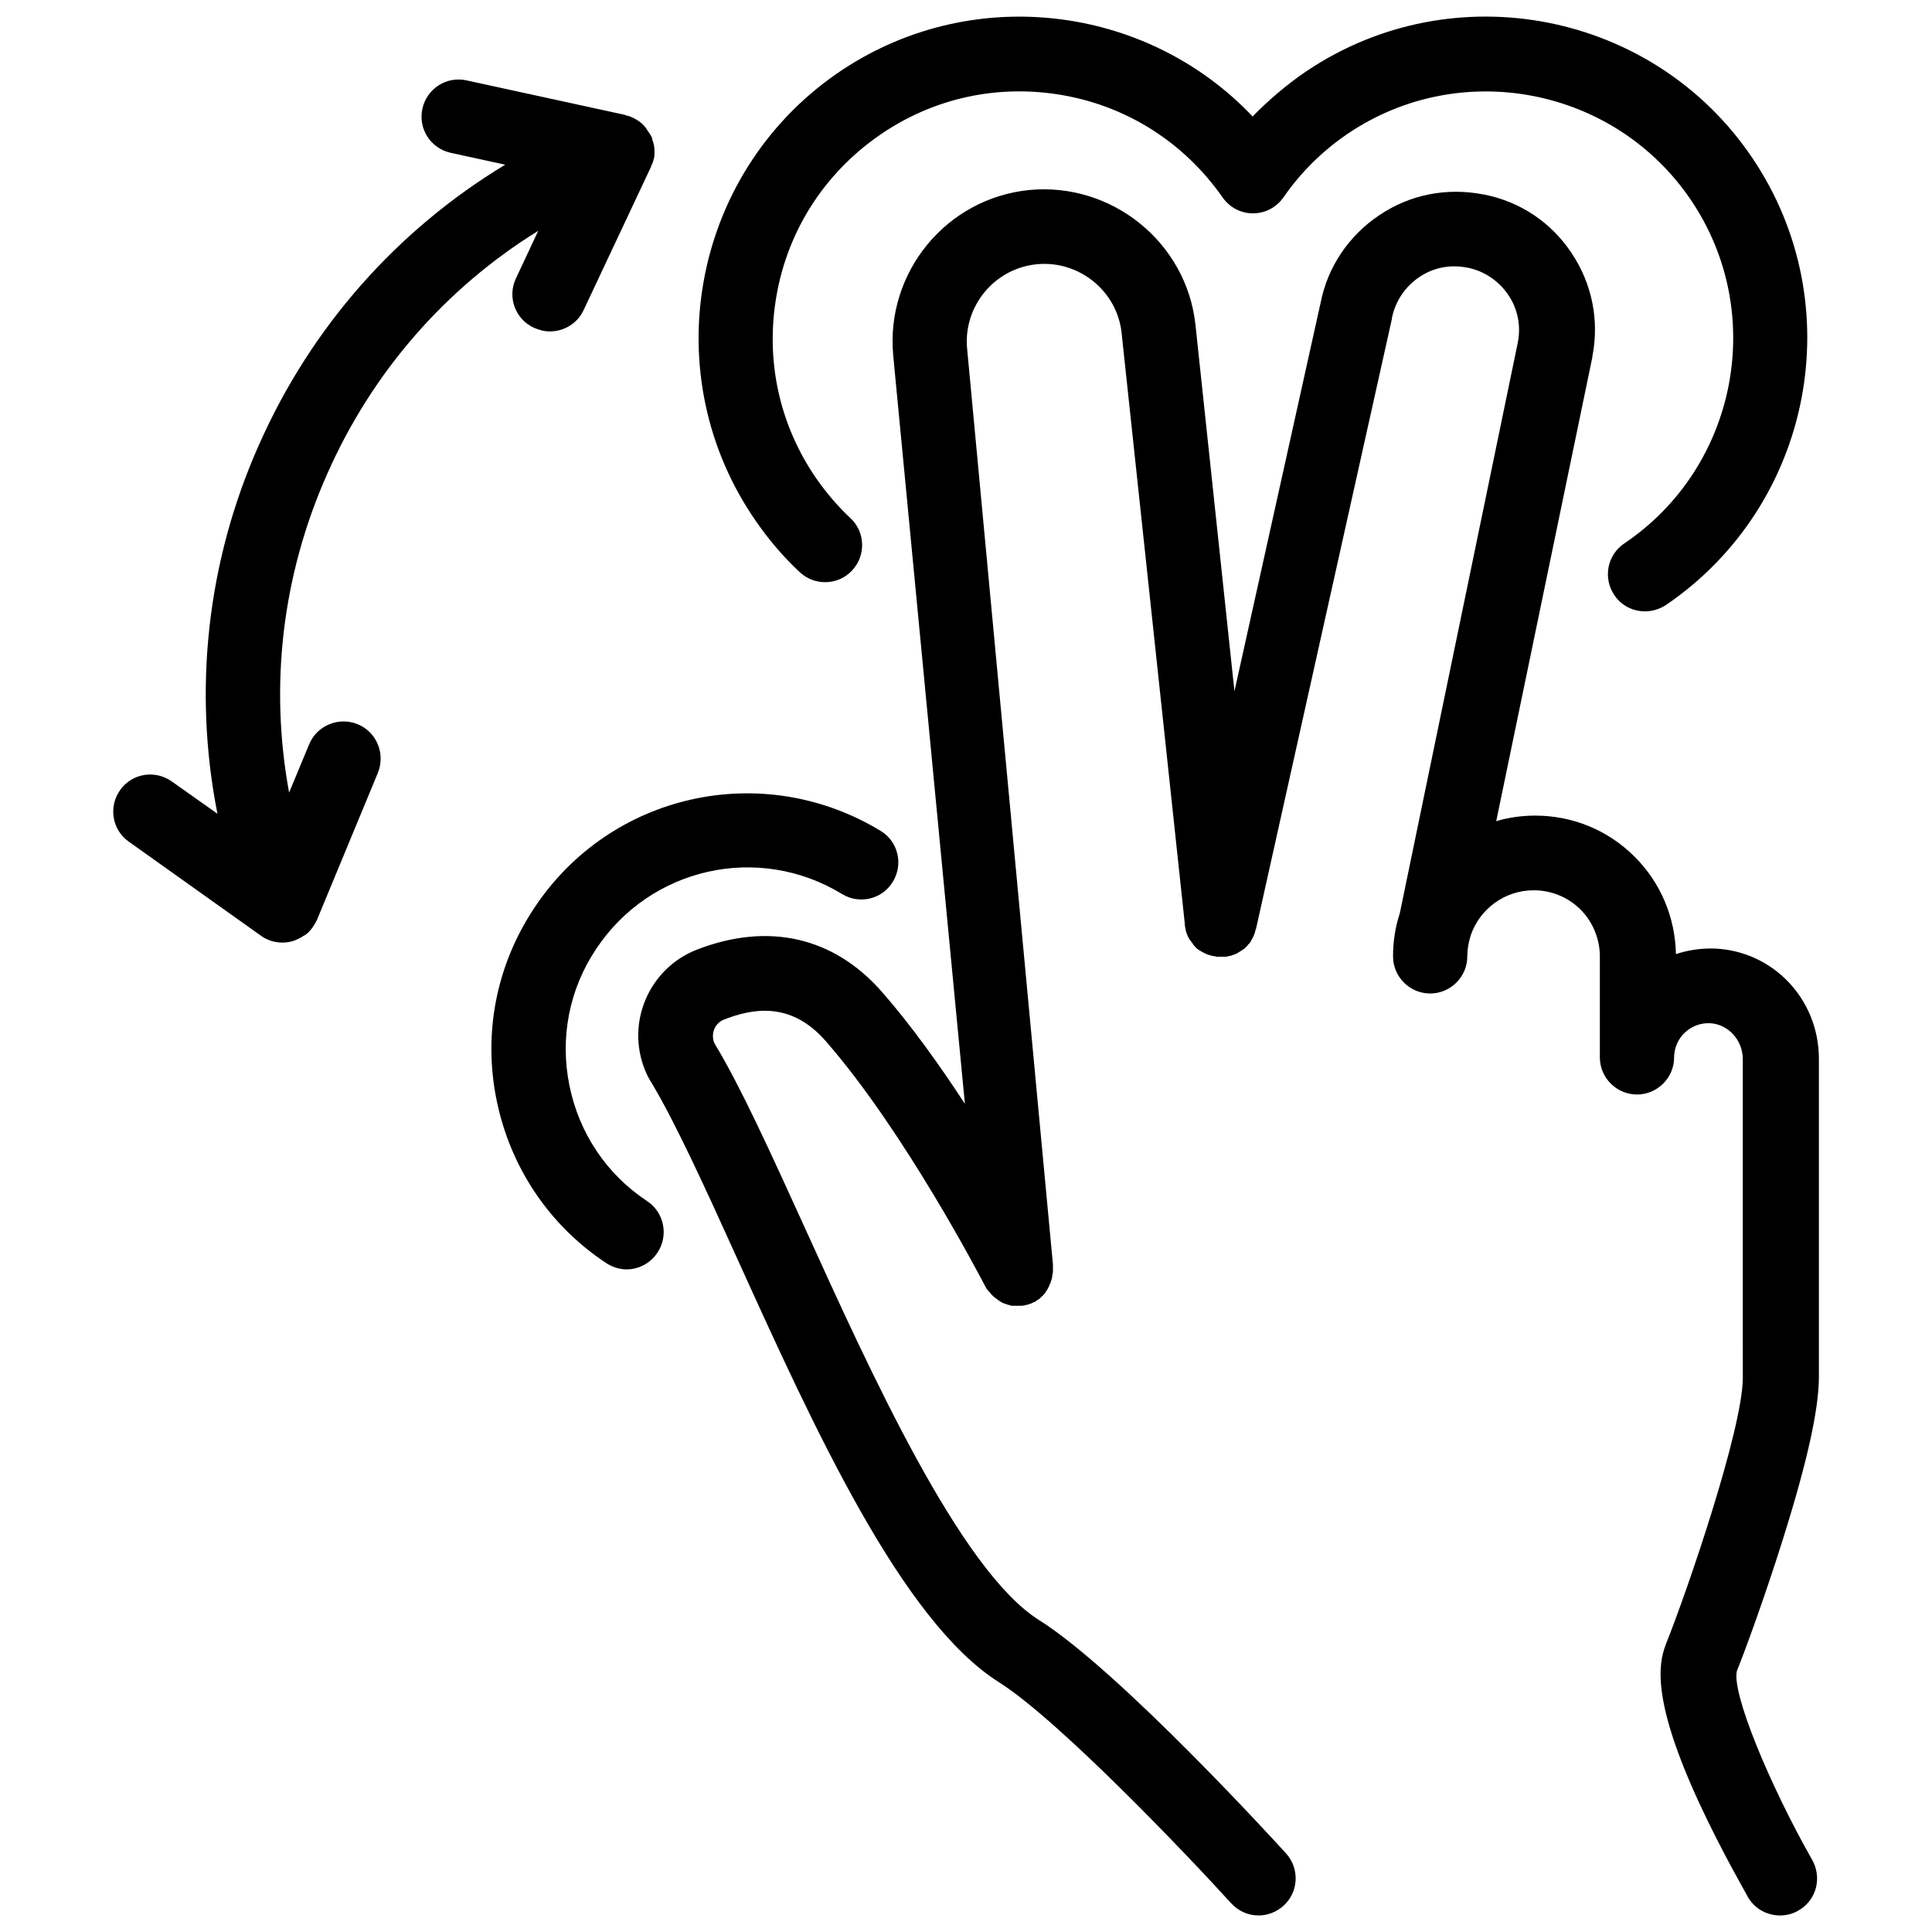 <?xml version="1.0" encoding="UTF-8"?>
<!-- Uploaded to: SVG Repo, www.svgrepo.com, Generator: SVG Repo Mixer Tools -->
<svg width="800px" height="800px" version="1.1" viewBox="144 144 512 512" xmlns="http://www.w3.org/2000/svg">
 <defs>
  <clipPath id="b">
   <path d="m313 194h314v457.9h-314z"/>
  </clipPath>
  <clipPath id="a">
   <path d="m329 148.09h294v158.91h-294z"/>
  </clipPath>
 </defs>
 <g clip-path="url(#b)">
  <path d="m604.28 586.86c2.262-5.609 7.477-19.875 12.203-34.934 6.394-20.27 9.445-34.145 9.543-42.605v-10.332-74.391c0-15.844-12.203-28.633-27.75-29.227-3.445-0.098-6.887 0.395-10.137 1.477-0.195-9.742-4.035-18.895-10.922-25.781-7.086-7.086-16.434-10.922-26.371-10.922-3.543 0-7.086 0.492-10.332 1.477l25.484-123v-0.195c1.871-9.543-0.098-19.285-5.512-27.355-5.41-8.168-13.676-13.676-23.32-15.547h-0.098c-9.645-1.871-19.387 0-27.551 5.512-8.07 5.41-13.676 13.676-15.547 23.223l-22.828 102.93-10.332-97.121c-2.363-21.844-22.141-37.785-43.984-35.719-22.043 2.164-38.18 21.844-36.113 43.887l18.992 198.28c-6.691-10.234-14.27-20.859-22.043-29.719-12.695-14.465-30.012-18.5-49.004-11.121-12.594 4.922-18.793 19.188-13.777 31.785 0.492 1.277 1.18 2.559 1.871 3.641 6.199 10.332 14.168 27.75 22.535 46.25 20.469 45.164 43.691 96.234 69.469 112.47 15.844 10.035 49.789 45.656 61.5 58.547 1.969 2.164 4.625 3.246 7.281 3.246 2.363 0 4.723-0.887 6.594-2.559 4.035-3.641 4.328-9.84 0.688-13.875-1.77-1.969-44.184-48.512-65.535-61.895-20.762-13.086-44.574-65.535-61.992-103.91-9.055-19.875-16.828-37-23.617-48.316-0.098-0.195-0.297-0.492-0.395-0.688-0.984-2.461 0.195-5.312 2.656-6.199 7.086-2.754 17.516-5.117 26.961 5.805 20.859 23.91 41.133 62.879 42.117 64.746 0.195 0.297 0.297 0.59 0.492 0.887 0 0.098 0.098 0.098 0.195 0.195 0.098 0.195 0.297 0.395 0.395 0.492l0.297 0.297c0.098 0.098 0.195 0.297 0.297 0.395 0.098 0.098 0.195 0.195 0.297 0.297 0.098 0.098 0.195 0.195 0.297 0.297 0.098 0.098 0.195 0.195 0.395 0.297 0.098 0.098 0.195 0.195 0.395 0.297 0.098 0.098 0.195 0.195 0.395 0.297 0.098 0.098 0.297 0.195 0.395 0.297 0.098 0.098 0.195 0.098 0.297 0.195 0.195 0.098 0.395 0.195 0.492 0.297 0.098 0 0.195 0.098 0.297 0.098 0.195 0.098 0.395 0.195 0.59 0.195 0.098 0 0.195 0.098 0.195 0.098 0.195 0.098 0.492 0.098 0.688 0.195 0.098 0 0.195 0 0.195 0.098 0.195 0 0.395 0.098 0.688 0.098h0.297 0.59 0.395 0.098 0.297 0.492 0.098 0.297c0.195 0 0.395-0.098 0.59-0.098 0.098 0 0.297-0.098 0.395-0.098 0.195 0 0.297-0.098 0.492-0.098 0.195-0.098 0.395-0.098 0.492-0.195 0.098 0 0.297-0.098 0.395-0.098 0.195-0.098 0.395-0.195 0.59-0.297 0.098 0 0.098-0.098 0.195-0.098h0.098c0.195-0.098 0.395-0.195 0.59-0.395 0.098-0.098 0.195-0.098 0.297-0.195 0.195-0.098 0.297-0.195 0.492-0.297 0.098-0.098 0.195-0.195 0.297-0.297 0.098-0.098 0.195-0.195 0.297-0.297 0.195-0.098 0.297-0.297 0.395-0.395l0.098-0.098c0.195-0.195 0.395-0.395 0.492-0.59v-0.098c0.195-0.195 0.395-0.492 0.492-0.688 0.098-0.098 0.098-0.195 0.098-0.195 0.098-0.195 0.195-0.395 0.297-0.59 0.098-0.195 0.195-0.395 0.297-0.688 0-0.098 0.098-0.098 0.098-0.195 0.098-0.297 0.195-0.59 0.297-0.887 0.098-0.297 0.098-0.492 0.195-0.789v-0.195c0-0.195 0.098-0.395 0.098-0.59 0-0.098 0-0.195 0.098-0.395v-0.395-0.59-0.297-0.688-0.098l-22.742-242.66c-1.082-11.219 7.184-21.352 18.5-22.434 11.121-1.082 21.254 7.086 22.434 18.203l16.727 156.36v0.195 0.195c0 0.195 0.098 0.395 0.098 0.688 0 0.098 0.098 0.297 0.098 0.395 0 0.195 0.098 0.395 0.098 0.59 0 0.098 0.098 0.297 0.098 0.395 0.098 0.195 0.098 0.297 0.195 0.492 0.098 0.195 0.098 0.297 0.195 0.492 0.098 0.098 0.098 0.297 0.195 0.395 0.098 0.098 0.195 0.297 0.195 0.395 0.098 0.098 0.195 0.297 0.297 0.395 0.098 0.098 0.195 0.195 0.297 0.395 0.098 0.098 0.195 0.297 0.297 0.395 0.098 0.098 0.195 0.195 0.195 0.297 0.098 0.195 0.297 0.297 0.395 0.492 0.098 0.098 0.098 0.098 0.195 0.195 0.195 0.195 0.297 0.297 0.492 0.492 0.098 0 0.098 0.098 0.195 0.098 0.195 0.195 0.395 0.297 0.59 0.395 0.098 0 0.098 0.098 0.195 0.098 0.195 0.098 0.395 0.297 0.688 0.395 0.098 0 0.098 0.098 0.195 0.098 0.195 0.098 0.395 0.195 0.59 0.297 0.098 0 0.195 0.098 0.297 0.098 0.195 0.098 0.395 0.098 0.59 0.195 0.098 0 0.297 0.098 0.395 0.098s0.297 0.098 0.395 0.098h0.098c0.195 0 0.297 0.098 0.492 0.098 0.195 0 0.395 0.098 0.492 0.098h0.395 0.59 0.297 0.688 0.098 0.195c0.195 0 0.395-0.098 0.59-0.098 0.098 0 0.297-0.098 0.395-0.098 0.195 0 0.395-0.098 0.492-0.098 0.195-0.098 0.297-0.098 0.492-0.195 0.098 0 0.297-0.098 0.395-0.098 0.195-0.098 0.395-0.195 0.492-0.195 0.098-0.098 0.195-0.098 0.297-0.195 0.195-0.098 0.395-0.195 0.492-0.297 0.098-0.098 0.195-0.098 0.297-0.195 0.195-0.098 0.297-0.195 0.492-0.297 0.098-0.098 0.195-0.195 0.297-0.195 0.098-0.098 0.297-0.195 0.395-0.297 0.098-0.098 0.195-0.195 0.297-0.297 0.098-0.098 0.195-0.195 0.297-0.297 0.098-0.098 0.195-0.297 0.297-0.395 0.098-0.098 0.195-0.195 0.297-0.297 0.098-0.098 0.195-0.297 0.297-0.395 0.098-0.098 0.195-0.195 0.195-0.395 0.098-0.195 0.195-0.297 0.297-0.492 0.098-0.098 0.098-0.297 0.195-0.395 0.098-0.098 0.098-0.297 0.195-0.395 0.098-0.195 0.098-0.395 0.195-0.492 0-0.098 0.098-0.195 0.098-0.395 0.098-0.195 0.098-0.395 0.195-0.688 0-0.098 0-0.195 0.098-0.195l36.016-161.67v-0.195c0.887-4.43 3.445-8.266 7.184-10.824s8.266-3.445 12.695-2.559h0.098c4.43 0.887 8.266 3.445 10.824 7.184 2.559 3.738 3.445 8.266 2.559 12.695l-31.293 151.34c-1.18 3.543-1.77 7.379-1.77 11.316 0 5.41 4.43 9.84 9.84 9.84s9.84-4.43 9.84-9.84c0-1.77 0.297-3.543 0.789-5.117 0-0.098 0.098-0.297 0.098-0.395 2.363-6.988 8.953-12.004 16.727-12.004 4.723 0 9.152 1.871 12.398 5.117 3.246 3.246 5.117 7.773 5.117 12.398v26.766c0 5.41 4.43 9.84 9.84 9.84 5.41 0 9.84-4.43 9.84-9.84v-0.297c0.195-5.019 4.43-8.953 9.445-8.758 4.82 0.195 8.758 4.43 8.758 9.543v74.488l0.004 10.039c-0.098 13.676-14.762 56.48-20.367 70.453-2.262 5.707-3.344 15.742 8.758 42.016 6.102 13.188 12.793 24.602 12.988 25.094 1.871 3.148 5.117 4.82 8.461 4.82 1.672 0 3.445-0.395 5.019-1.379 4.723-2.754 6.199-8.758 3.445-13.48-11.516-20.367-21.258-44.18-19.879-49.887z"/>
 </g>
 <g clip-path="url(#a)">
  <path d="m355.91 295.6c3.938 3.738 10.234 3.543 13.875-0.395 3.738-3.938 3.543-10.234-0.395-13.875-3.344-3.148-6.297-6.594-8.855-10.234-10.035-14.367-13.777-31.684-10.727-48.906 3.051-17.219 12.695-32.176 27.059-42.215 14.367-10.035 31.684-13.777 48.906-10.727 17.219 3.051 32.176 12.695 42.215 27.059 1.871 2.656 4.82 4.231 8.07 4.231 3.246 0 6.199-1.574 8.07-4.231 4.625-6.691 10.43-12.398 17.121-16.926 29.914-20.172 70.75-12.203 90.922 17.711 20.172 29.914 12.203 70.75-17.711 90.922-4.527 3.051-5.707 9.152-2.656 13.676 1.871 2.856 5.019 4.328 8.168 4.328 1.871 0 3.836-0.59 5.512-1.672 38.863-26.461 49.195-79.496 22.922-118.46-26.176-38.867-79.211-49.199-118.18-23.023-5.215 3.543-9.938 7.578-14.27 12.004-28.434-30.012-75.469-35.523-110.4-11.219-38.473 26.863-48.02 80-21.156 118.57 3.344 4.82 7.184 9.348 11.512 13.383z"/>
 </g>
 <path d="m315.47 462.29c-10.727-7.086-18.008-18.008-20.566-30.602s-0.098-25.484 7.086-36.211c14.367-21.648 43-28.043 65.141-14.562 4.625 2.856 10.727 1.379 13.48-3.246 2.856-4.625 1.379-10.727-3.246-13.48-31.293-18.992-71.637-10.035-91.809 20.469-10.035 15.152-13.578 33.16-9.938 50.973 3.641 17.711 13.875 33.062 29.027 43.098 1.672 1.082 3.543 1.672 5.41 1.672 3.148 0 6.297-1.574 8.168-4.43 3.051-4.527 1.773-10.727-2.754-13.68z"/>
 <path d="m230.75 269.52c11.906-26.961 31.391-49.199 55.891-64.355l-5.902 12.594c-2.363 4.922-0.195 10.824 4.723 13.086 1.379 0.59 2.754 0.984 4.231 0.984 3.738 0 7.281-2.066 8.953-5.609l17.91-38.082v-0.098c0.098-0.297 0.297-0.59 0.395-0.887 0-0.098 0.098-0.195 0.098-0.297 0.098-0.195 0.098-0.492 0.195-0.688 0-0.098 0-0.195 0.098-0.297 0-0.195 0.098-0.492 0.098-0.688v-0.297-0.789-0.195c0-0.688-0.098-1.379-0.297-2.066 0-0.098-0.098-0.195-0.098-0.297-0.098-0.195-0.098-0.395-0.195-0.59v-0.098c0-0.098-0.098-0.297-0.098-0.395-0.098-0.195-0.195-0.395-0.297-0.59 0 0 0-0.098-0.098-0.098 0-0.098-0.098-0.098-0.098-0.195-0.098-0.195-0.195-0.395-0.395-0.59-0.098-0.098-0.098-0.195-0.195-0.297-0.098-0.195-0.297-0.395-0.395-0.59-0.098-0.098-0.098-0.195-0.195-0.297-0.195-0.195-0.297-0.395-0.492-0.59l-0.195-0.195c-0.195-0.195-0.395-0.395-0.688-0.59l-0.098-0.098c-0.297-0.195-0.59-0.395-0.887-0.59-0.098 0-0.098-0.098-0.195-0.098-0.195-0.098-0.492-0.297-0.688-0.395-0.098-0.098-0.195-0.098-0.297-0.098-0.195-0.098-0.395-0.195-0.59-0.297-0.098 0-0.195-0.098-0.395-0.098-0.195-0.098-0.492-0.098-0.688-0.195-0.098 0-0.098 0-0.195-0.098l-42.016-9.152c-5.312-1.18-10.527 2.164-11.711 7.477-1.18 5.312 2.164 10.527 7.477 11.711l14.465 3.148c-28.633 17.32-51.363 42.902-65.238 74.195-13.781 30.902-17.52 64.949-11.023 97.816l-12.102-8.562c-4.43-3.148-10.527-2.164-13.676 2.262-3.148 4.43-2.164 10.527 2.262 13.676l34.832 24.797c1.672 1.277 3.738 1.969 5.902 1.969 1.18 0 2.363-0.195 3.543-0.688 0.098 0 0.098-0.098 0.195-0.098 0.297-0.098 0.688-0.297 0.984-0.492h0.098c0.297-0.195 0.59-0.395 0.887-0.59h0.098c0.297-0.195 0.59-0.395 0.789-0.59 0.297-0.195 0.492-0.492 0.789-0.789 0.688-0.789 1.277-1.77 1.77-2.754l16.137-38.965c2.066-5.019-0.297-10.824-5.312-12.891-5.019-2.066-10.824 0.297-12.891 5.312l-5.312 12.793c-5.219-28.34-1.871-57.566 10.133-84.527z"/>
</svg>